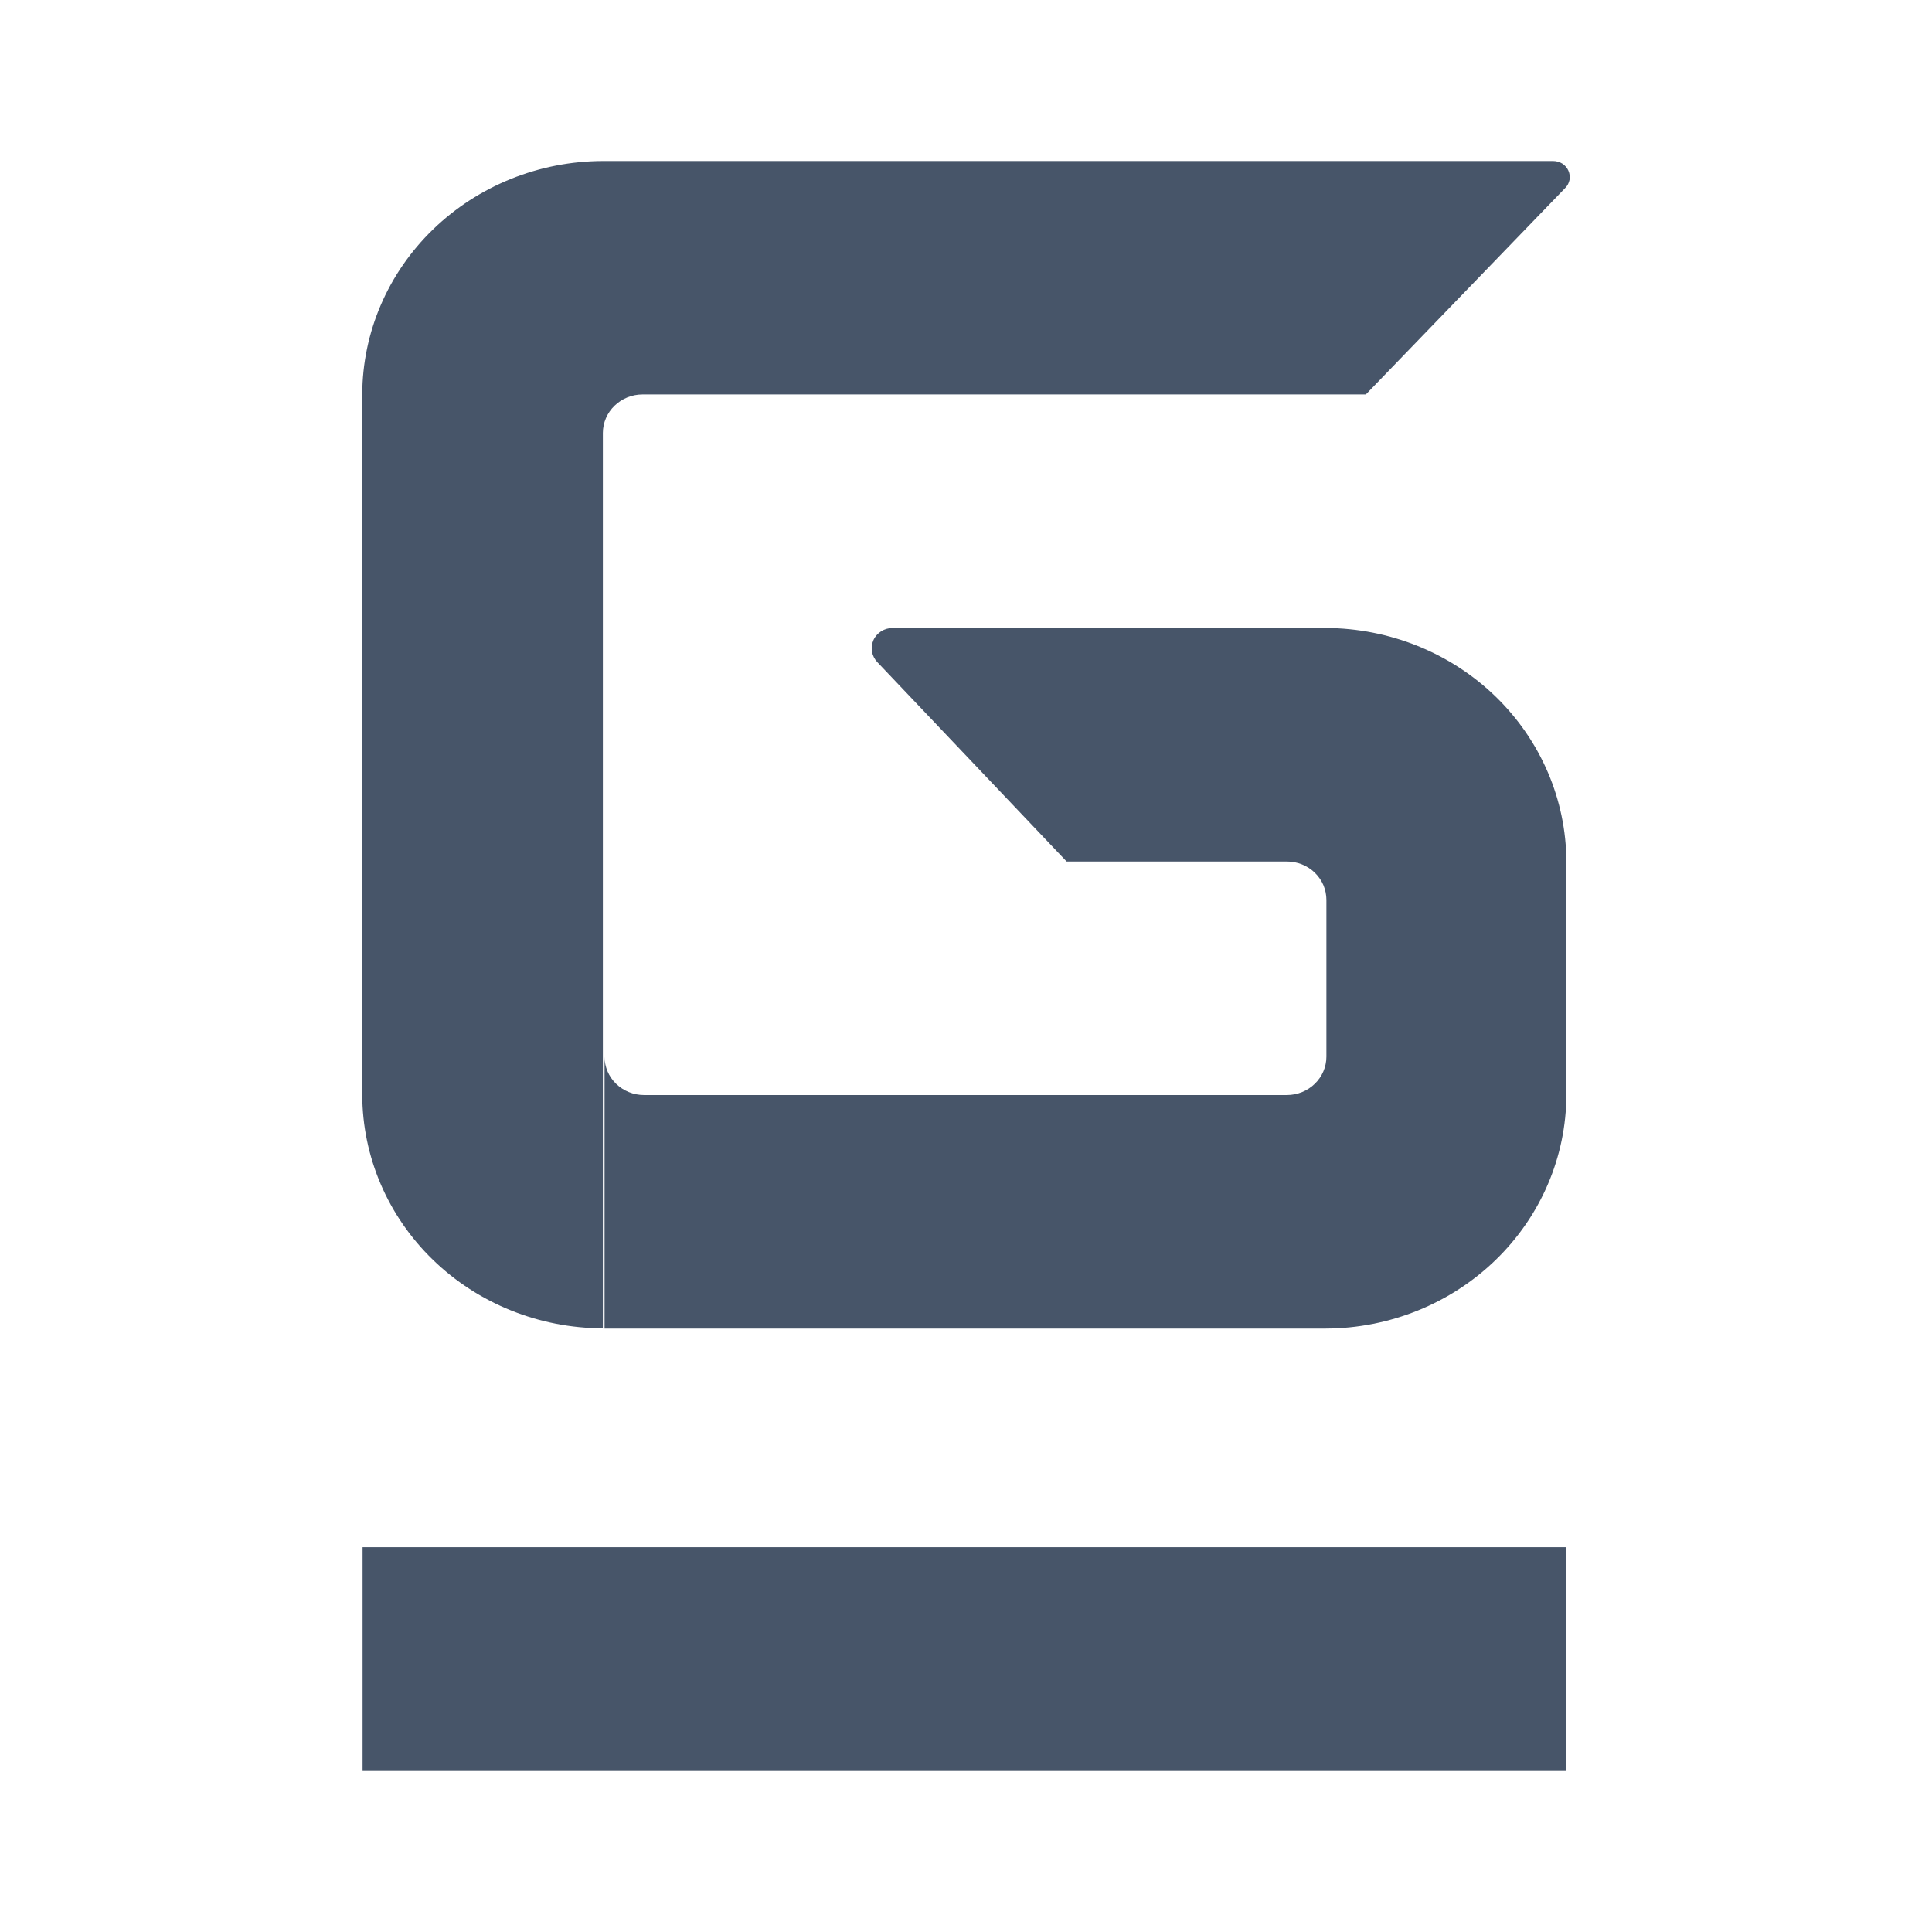 <svg xmlns="http://www.w3.org/2000/svg" version="1.1" xmlns:xlink="http://www.w3.org/1999/xlink" width="24" height="24"><svg width="24" height="24" viewBox="0 0 24 24" fill="none" xmlns="http://www.w3.org/2000/svg">
<path d="M19.458 19.22H4.504V22H19.458V19.22Z" fill="#475569"></path>
<path d="M16.47 7.801H11.089C11.038 7.801 10.989 7.815 10.946 7.842C10.904 7.869 10.87 7.907 10.85 7.952C10.83 7.997 10.824 8.047 10.832 8.096C10.841 8.144 10.864 8.189 10.898 8.225L13.25 10.702H15.986C16.05 10.702 16.114 10.714 16.174 10.738C16.233 10.762 16.288 10.797 16.333 10.841C16.379 10.886 16.415 10.938 16.44 10.996C16.464 11.054 16.477 11.116 16.477 11.178V13.127C16.477 13.253 16.425 13.374 16.333 13.463C16.241 13.553 16.116 13.603 15.986 13.603H8.001C7.87 13.603 7.746 13.553 7.653 13.463C7.561 13.374 7.51 13.253 7.51 13.127V16.504H16.47C17.262 16.501 18.021 16.194 18.581 15.65C19.141 15.106 19.456 14.37 19.458 13.601V10.702C19.455 9.934 19.14 9.198 18.58 8.654C18.021 8.111 17.262 7.804 16.47 7.801Z" fill="#475569"></path>
<path d="M19.293 2H7.489C6.697 2.002 5.938 2.308 5.378 2.851C4.817 3.395 4.502 4.131 4.5 4.9V13.601C4.502 14.37 4.817 15.106 5.378 15.65C5.938 16.193 6.697 16.499 7.489 16.501V5.376C7.49 5.25 7.542 5.129 7.634 5.04C7.726 4.951 7.85 4.9 7.98 4.9H16.967L19.442 2.337C19.471 2.309 19.489 2.273 19.497 2.235C19.504 2.196 19.499 2.156 19.483 2.12C19.467 2.084 19.441 2.054 19.407 2.032C19.373 2.011 19.334 2 19.293 2Z" fill="#475569"></path>
</svg><style>@media (prefers-color-scheme: light) { :root { filter: none; } }
@media (prefers-color-scheme: dark) { :root { filter: none; } }
</style></svg>